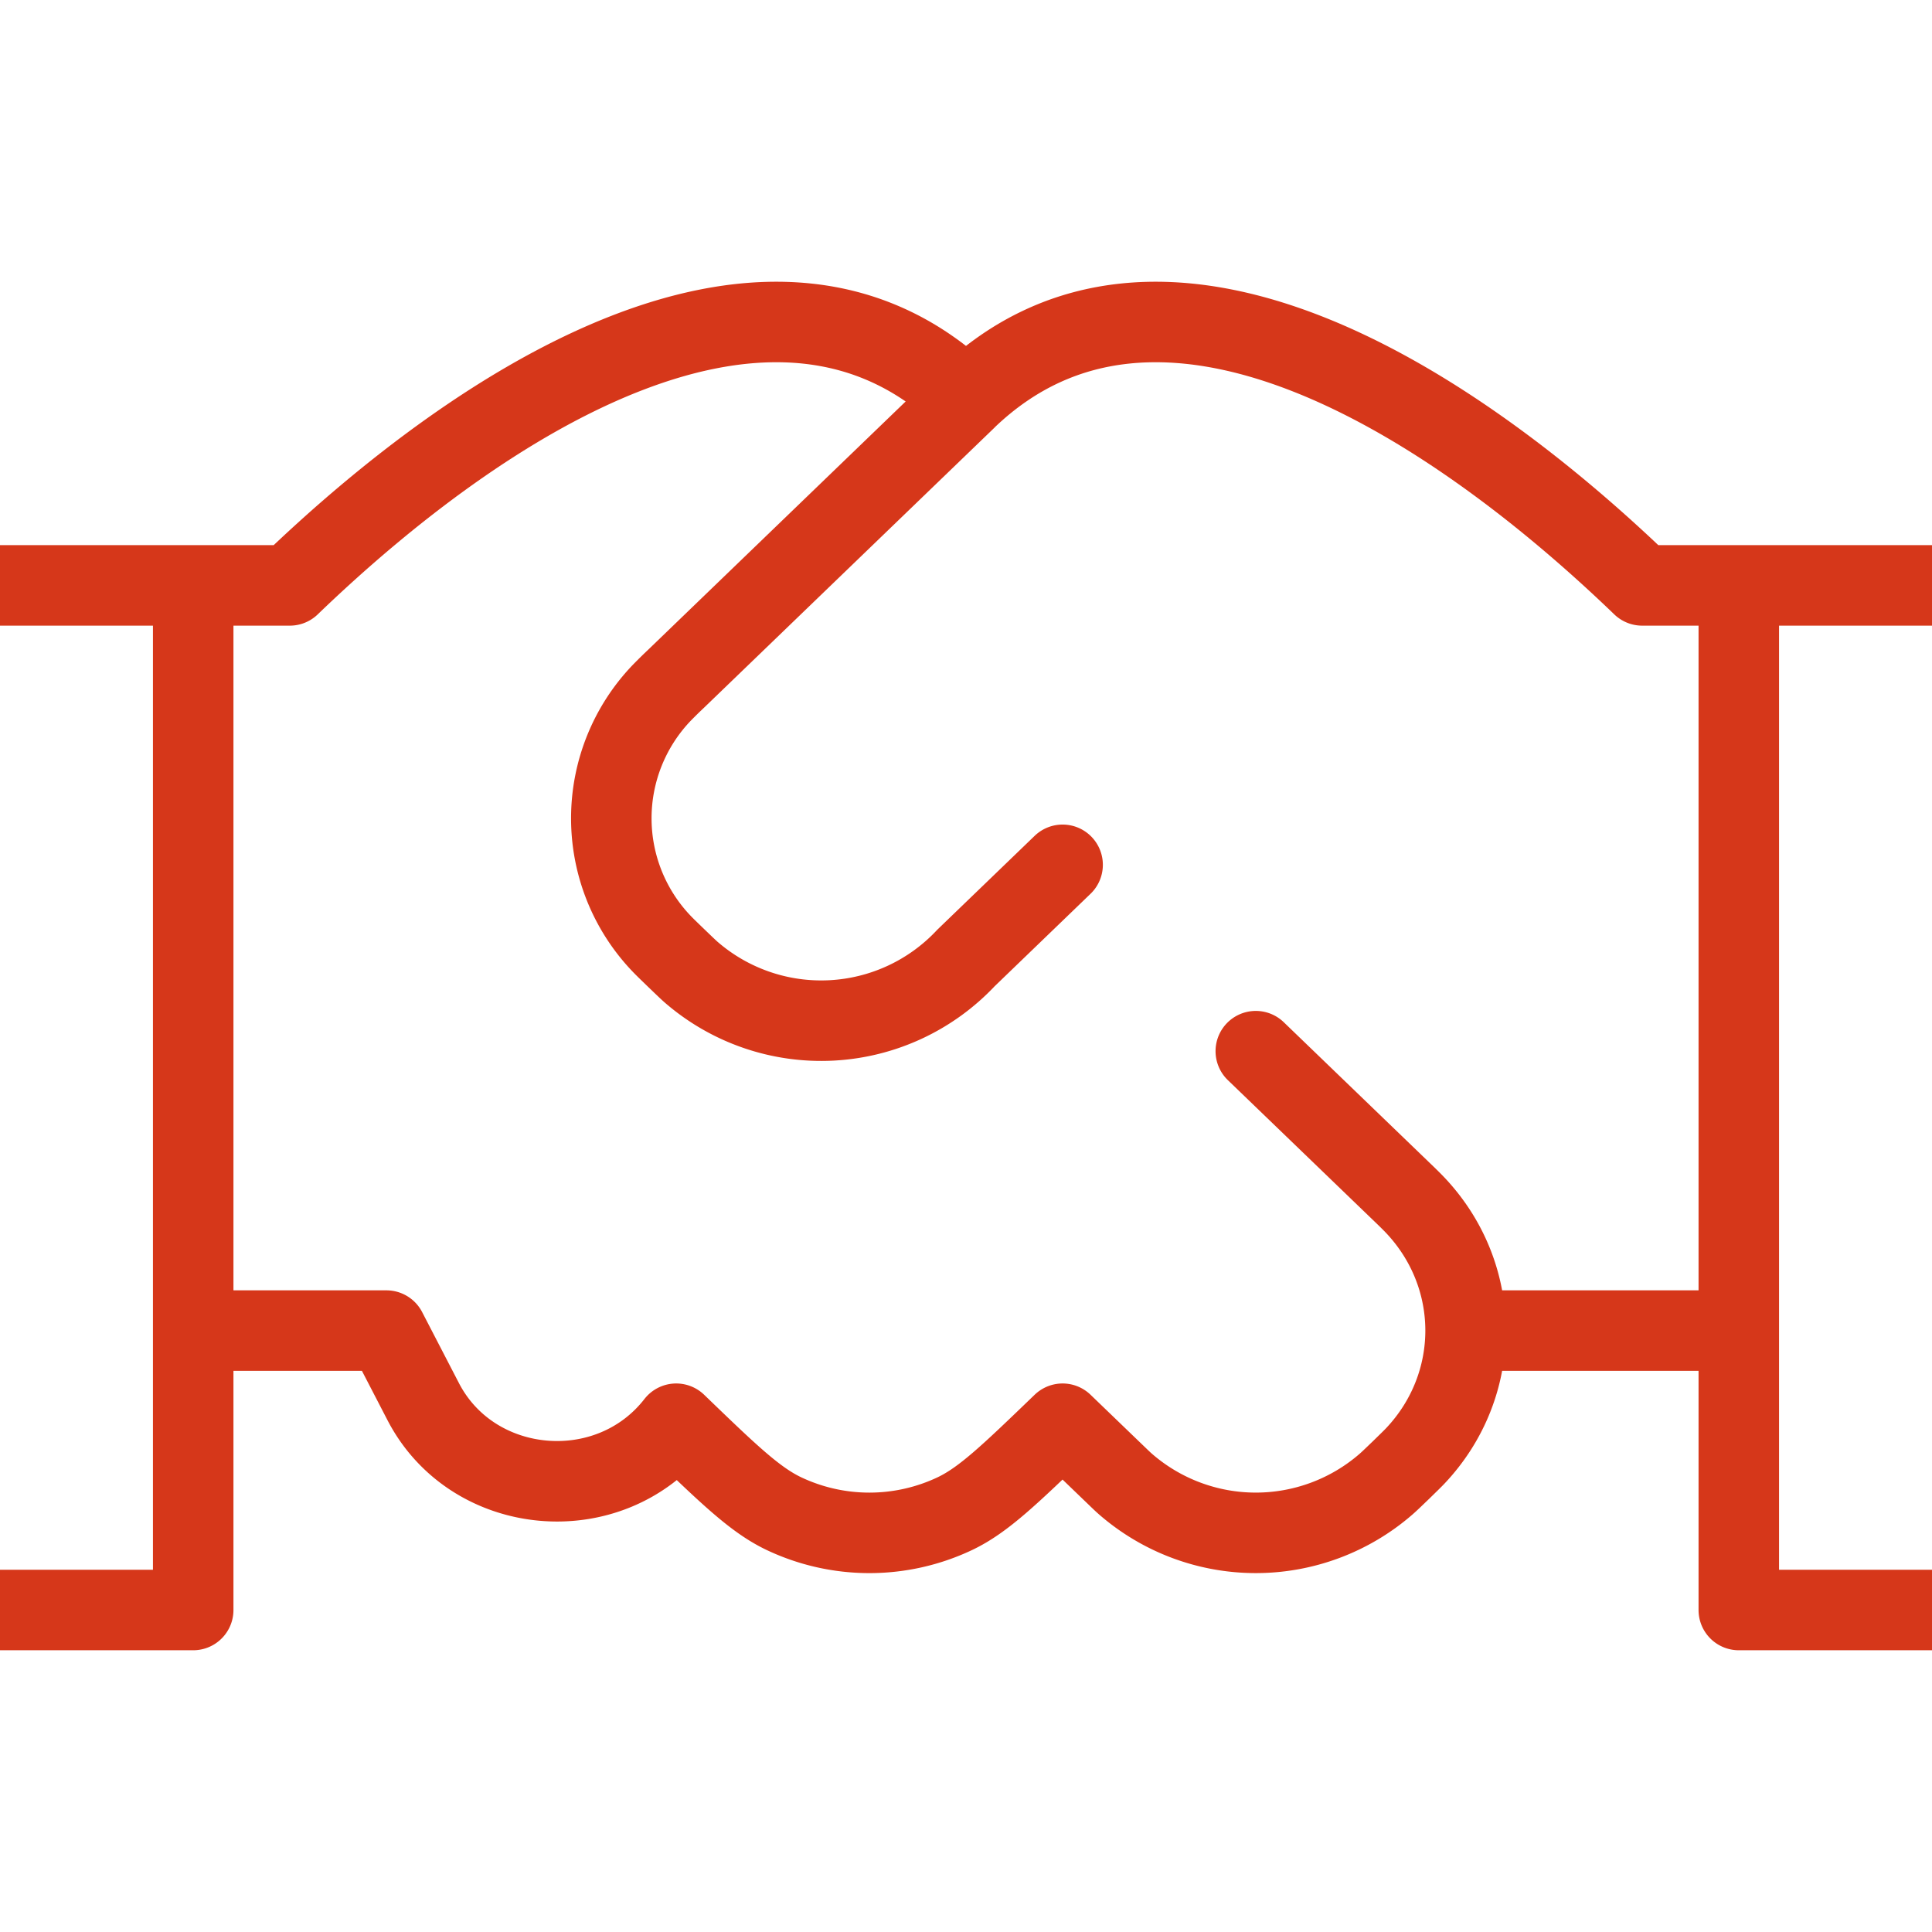 <svg width="24" height="24" fill="none" xmlns="http://www.w3.org/2000/svg"><g clip-path="url(#a)"><path d="M24 7.272h-2.4m0 0h-1.2C18 4.96 14.4 2.644 12 4.958m9.6 2.314v9.257M12 4.959 8.4 8.43a5.934 5.934 0 0 0-.182.179 2.253 2.253 0 0 0 .001 3.114c.038.04.086.086.181.178.096.092.143.138.185.175A2.466 2.466 0 0 0 12 11.9l1.2-1.157M12 4.958C9.6 2.644 6 4.96 3.6 7.272H2.4m-2.4 0h2.4m0 0v9.257m19.2 0V20H24m-2.4-3.471h-3.394M15.6 13.058l1.8 1.735c.096.092.143.139.182.18.832.882.832 2.23 0 3.112-.039.041-.087.087-.182.18-.095.091-.143.138-.186.175a2.466 2.466 0 0 1-3.228 0c-.043-.037-.09-.084-.186-.176l-.6-.578c-.654.63-.981.946-1.334 1.115a2.48 2.48 0 0 1-2.132 0c-.353-.169-.68-.484-1.334-1.115-.827 1.063-2.525.915-3.142-.273l-.458-.884H2.4m0 0V20H0" stroke="#D6371A" stroke-linecap="round" stroke-linejoin="round"/></g><defs><clipPath id="a"><path fill="#fff" d="M0 0h24v24H0z"/></clipPath></defs></svg>